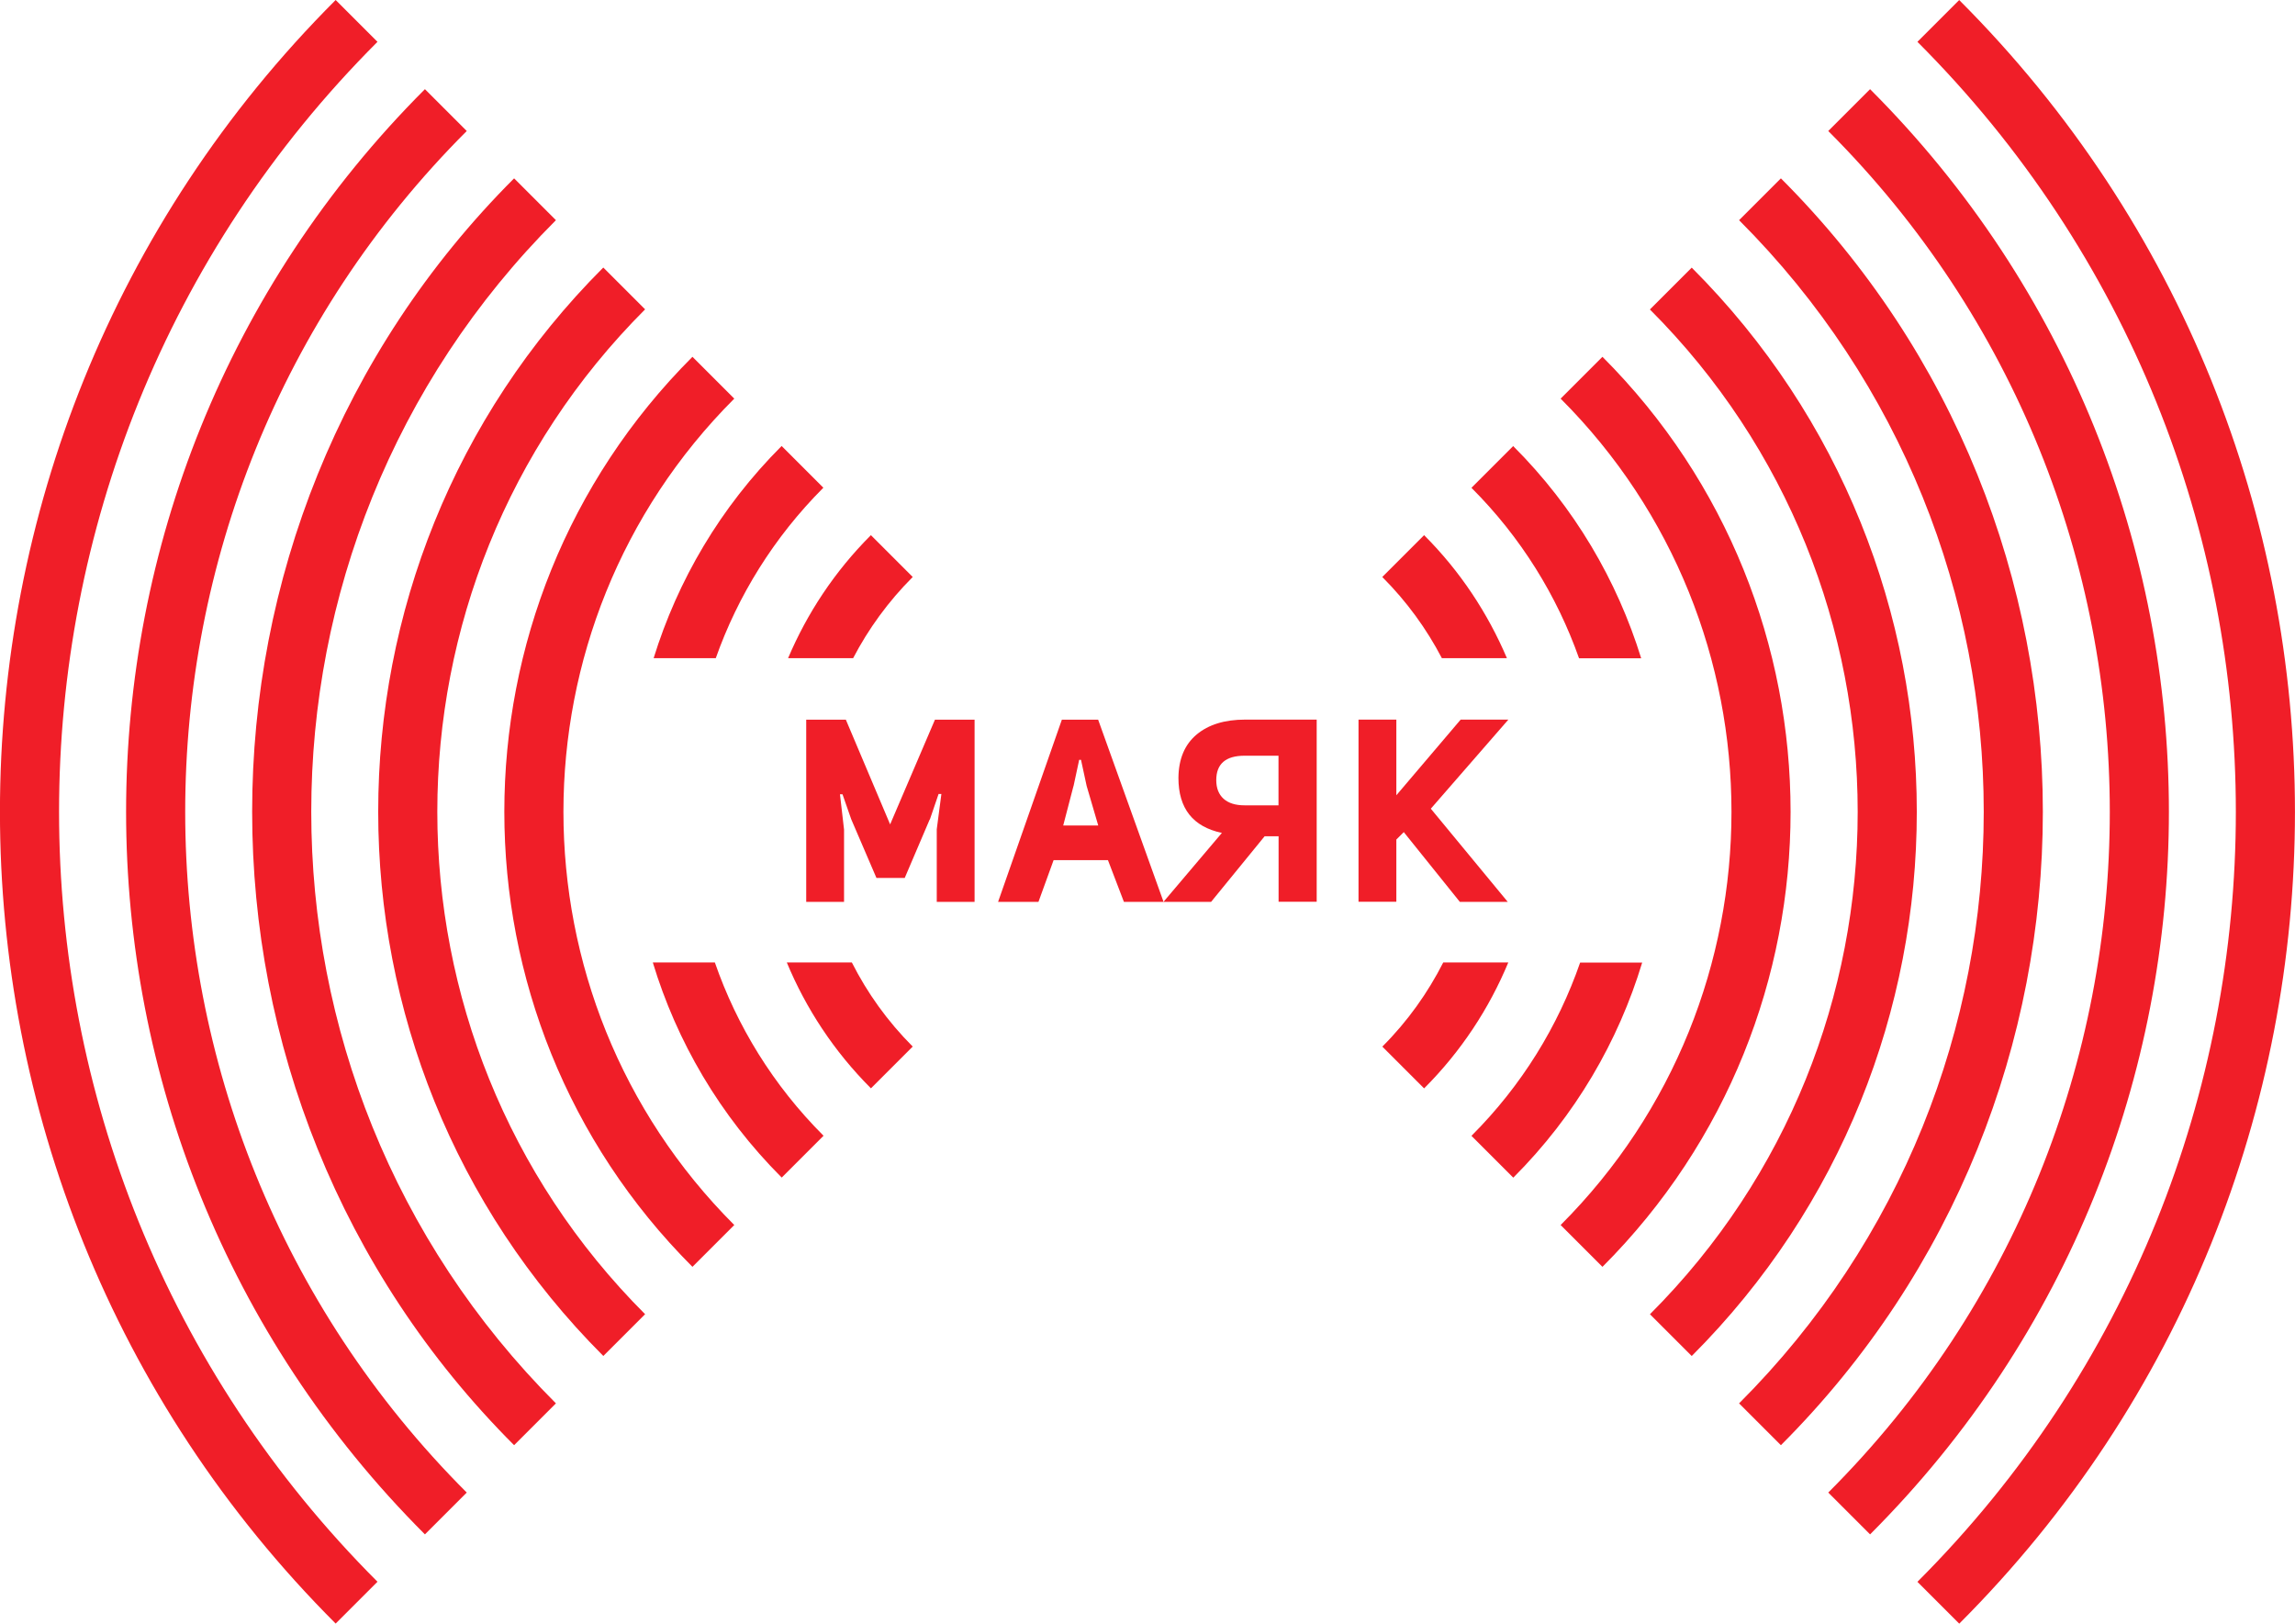 <?xml version="1.0" encoding="UTF-8"?>
<svg id="_Слой_2" data-name="Слой 2" xmlns="http://www.w3.org/2000/svg" viewBox="0 0 252.98 178.96">
  <defs>
    <style>
      .cls-1 {
        fill: #f01e28;
        stroke-width: 0px;
      }
    </style>
  </defs>
  <g id="Layer_1" data-name="Layer 1">
    <g>
      <path class="cls-1" d="M176.64,39.33l-4.61,4.61c25.11,25.11,25.11,65.98,0,91.09l4.61,4.61c27.65-27.65,27.65-72.65,0-100.31Z"/>
      <path class="cls-1" d="M80.94,43.94l-4.61-4.61c-27.65,27.65-27.65,72.65,0,100.31l4.61-4.61c-25.11-25.11-25.11-65.98,0-91.09Z"/>
      <path class="cls-1" d="M66.5,149.47l4.61-4.61c-30.54-30.54-30.54-80.22,0-110.76l-4.61-4.61c-33.08,33.08-33.08,86.89,0,119.97Z"/>
      <path class="cls-1" d="M181.87,144.86l4.61,4.61c33.08-33.08,33.08-86.89,0-119.97l-4.61,4.61c30.54,30.54,30.54,80.22,0,110.76Z"/>
      <path class="cls-1" d="M196.31,19.66l-4.61,4.61c35.96,35.96,35.96,94.46,0,130.42l4.61,4.61c38.5-38.5,38.5-101.14,0-139.64Z"/>
      <path class="cls-1" d="M61.28,24.27l-4.61-4.61c-38.5,38.5-38.5,101.14,0,139.64l4.61-4.61c-35.96-35.96-35.96-94.46,0-130.42Z"/>
      <path class="cls-1" d="M46.84,169.13l4.61-4.61C10.07,123.15,10.07,55.82,51.45,14.44l-4.61-4.61C2.92,53.75,2.92,125.21,46.84,169.13Z"/>
      <path class="cls-1" d="M201.53,164.52l4.61,4.61c43.92-43.92,43.92-115.38,0-159.3l-4.61,4.61c41.38,41.38,41.38,108.71,0,150.08Z"/>
      <path class="cls-1" d="M215.97,0l-4.61,4.61c46.8,46.8,46.8,122.95,0,169.75l4.61,4.61c49.34-49.34,49.34-129.62,0-178.96Z"/>
      <path class="cls-1" d="M41.61,4.61l-4.61-4.61c-49.34,49.34-49.34,129.62,0,178.96l4.61-4.61C-5.19,127.56-5.19,51.41,41.61,4.61Z"/>
      <path class="cls-1" d="M100.61,63.6l-4.61-4.61c-4.01,4.01-7.04,8.63-9.13,13.56h7.17c1.68-3.22,3.87-6.25,6.57-8.95Z"/>
      <path class="cls-1" d="M96,119.97l4.61-4.61c-2.79-2.79-5.02-5.93-6.71-9.27h-7.17c2.1,5.05,5.18,9.78,9.28,13.88Z"/>
      <path class="cls-1" d="M156.98,58.99l-4.61,4.61c2.7,2.7,4.89,5.73,6.57,8.95h7.17c-2.1-4.93-5.12-9.55-9.13-13.56Z"/>
      <path class="cls-1" d="M152.37,115.36l4.61,4.61c4.1-4.1,7.18-8.83,9.28-13.88h-7.17c-1.7,3.34-3.92,6.48-6.71,9.27Z"/>
      <path class="cls-1" d="M90.77,53.77l-4.61-4.61c-6.77,6.77-11.46,14.83-14.11,23.39h6.85c2.43-6.86,6.38-13.3,11.86-18.79Z"/>
      <path class="cls-1" d="M86.17,129.8l4.61-4.61c-5.57-5.57-9.56-12.12-11.98-19.1h-6.84c2.63,8.68,7.36,16.86,14.21,23.71Z"/>
      <path class="cls-1" d="M166.81,49.16l-4.61,4.61c5.48,5.48,9.43,11.92,11.86,18.79h6.85c-2.65-8.56-7.34-16.63-14.11-23.39Z"/>
      <path class="cls-1" d="M162.2,125.2l4.61,4.61c6.85-6.85,11.58-15.03,14.21-23.71h-6.84c-2.42,6.98-6.41,13.53-11.98,19.1Z"/>
      <g>
        <path class="cls-1" d="M102.48,90.33l-2.75,6.44h-3.12l-2.78-6.47-.96-2.75h-.28l.45,3.89v7.97h-4.17v-20.08h4.37l4.88,11.54,4.94-11.54h4.37v20.08h-4.17v-8l.51-3.89h-.31l-.96,2.81Z"/>
        <path class="cls-1" d="M121.05,79.33l7.21,20.08h-4.37l-1.76-4.6h-5.99l-1.67,4.6h-4.45l7.03-20.08h4ZM118.33,86.65l-1.13,4.34h3.86l-1.28-4.37-.62-2.87h-.2l-.62,2.89Z"/>
        <path class="cls-1" d="M140.93,92.18h-1.53l-5.9,7.23h-5.25l6.44-7.6c-3.2-.68-4.79-2.7-4.79-6.07.02-2.08.69-3.67,2-4.77,1.31-1.1,3.1-1.65,5.35-1.65h7.89v20.08h-4.2v-7.23ZM140.93,83.3h-3.74c-2.08,0-3.12.9-3.12,2.69,0,.89.27,1.57.81,2.06.54.48,1.31.72,2.31.72h3.74v-5.47Z"/>
        <path class="cls-1" d="M166.26,79.33l-8.54,9.81,8.48,10.27h-5.28l-6.18-7.69-.82.82v6.86h-4.17v-20.08h4.17v8.34l7.09-8.34h5.25Z"/>
      </g>
    </g>
  </g>
</svg>